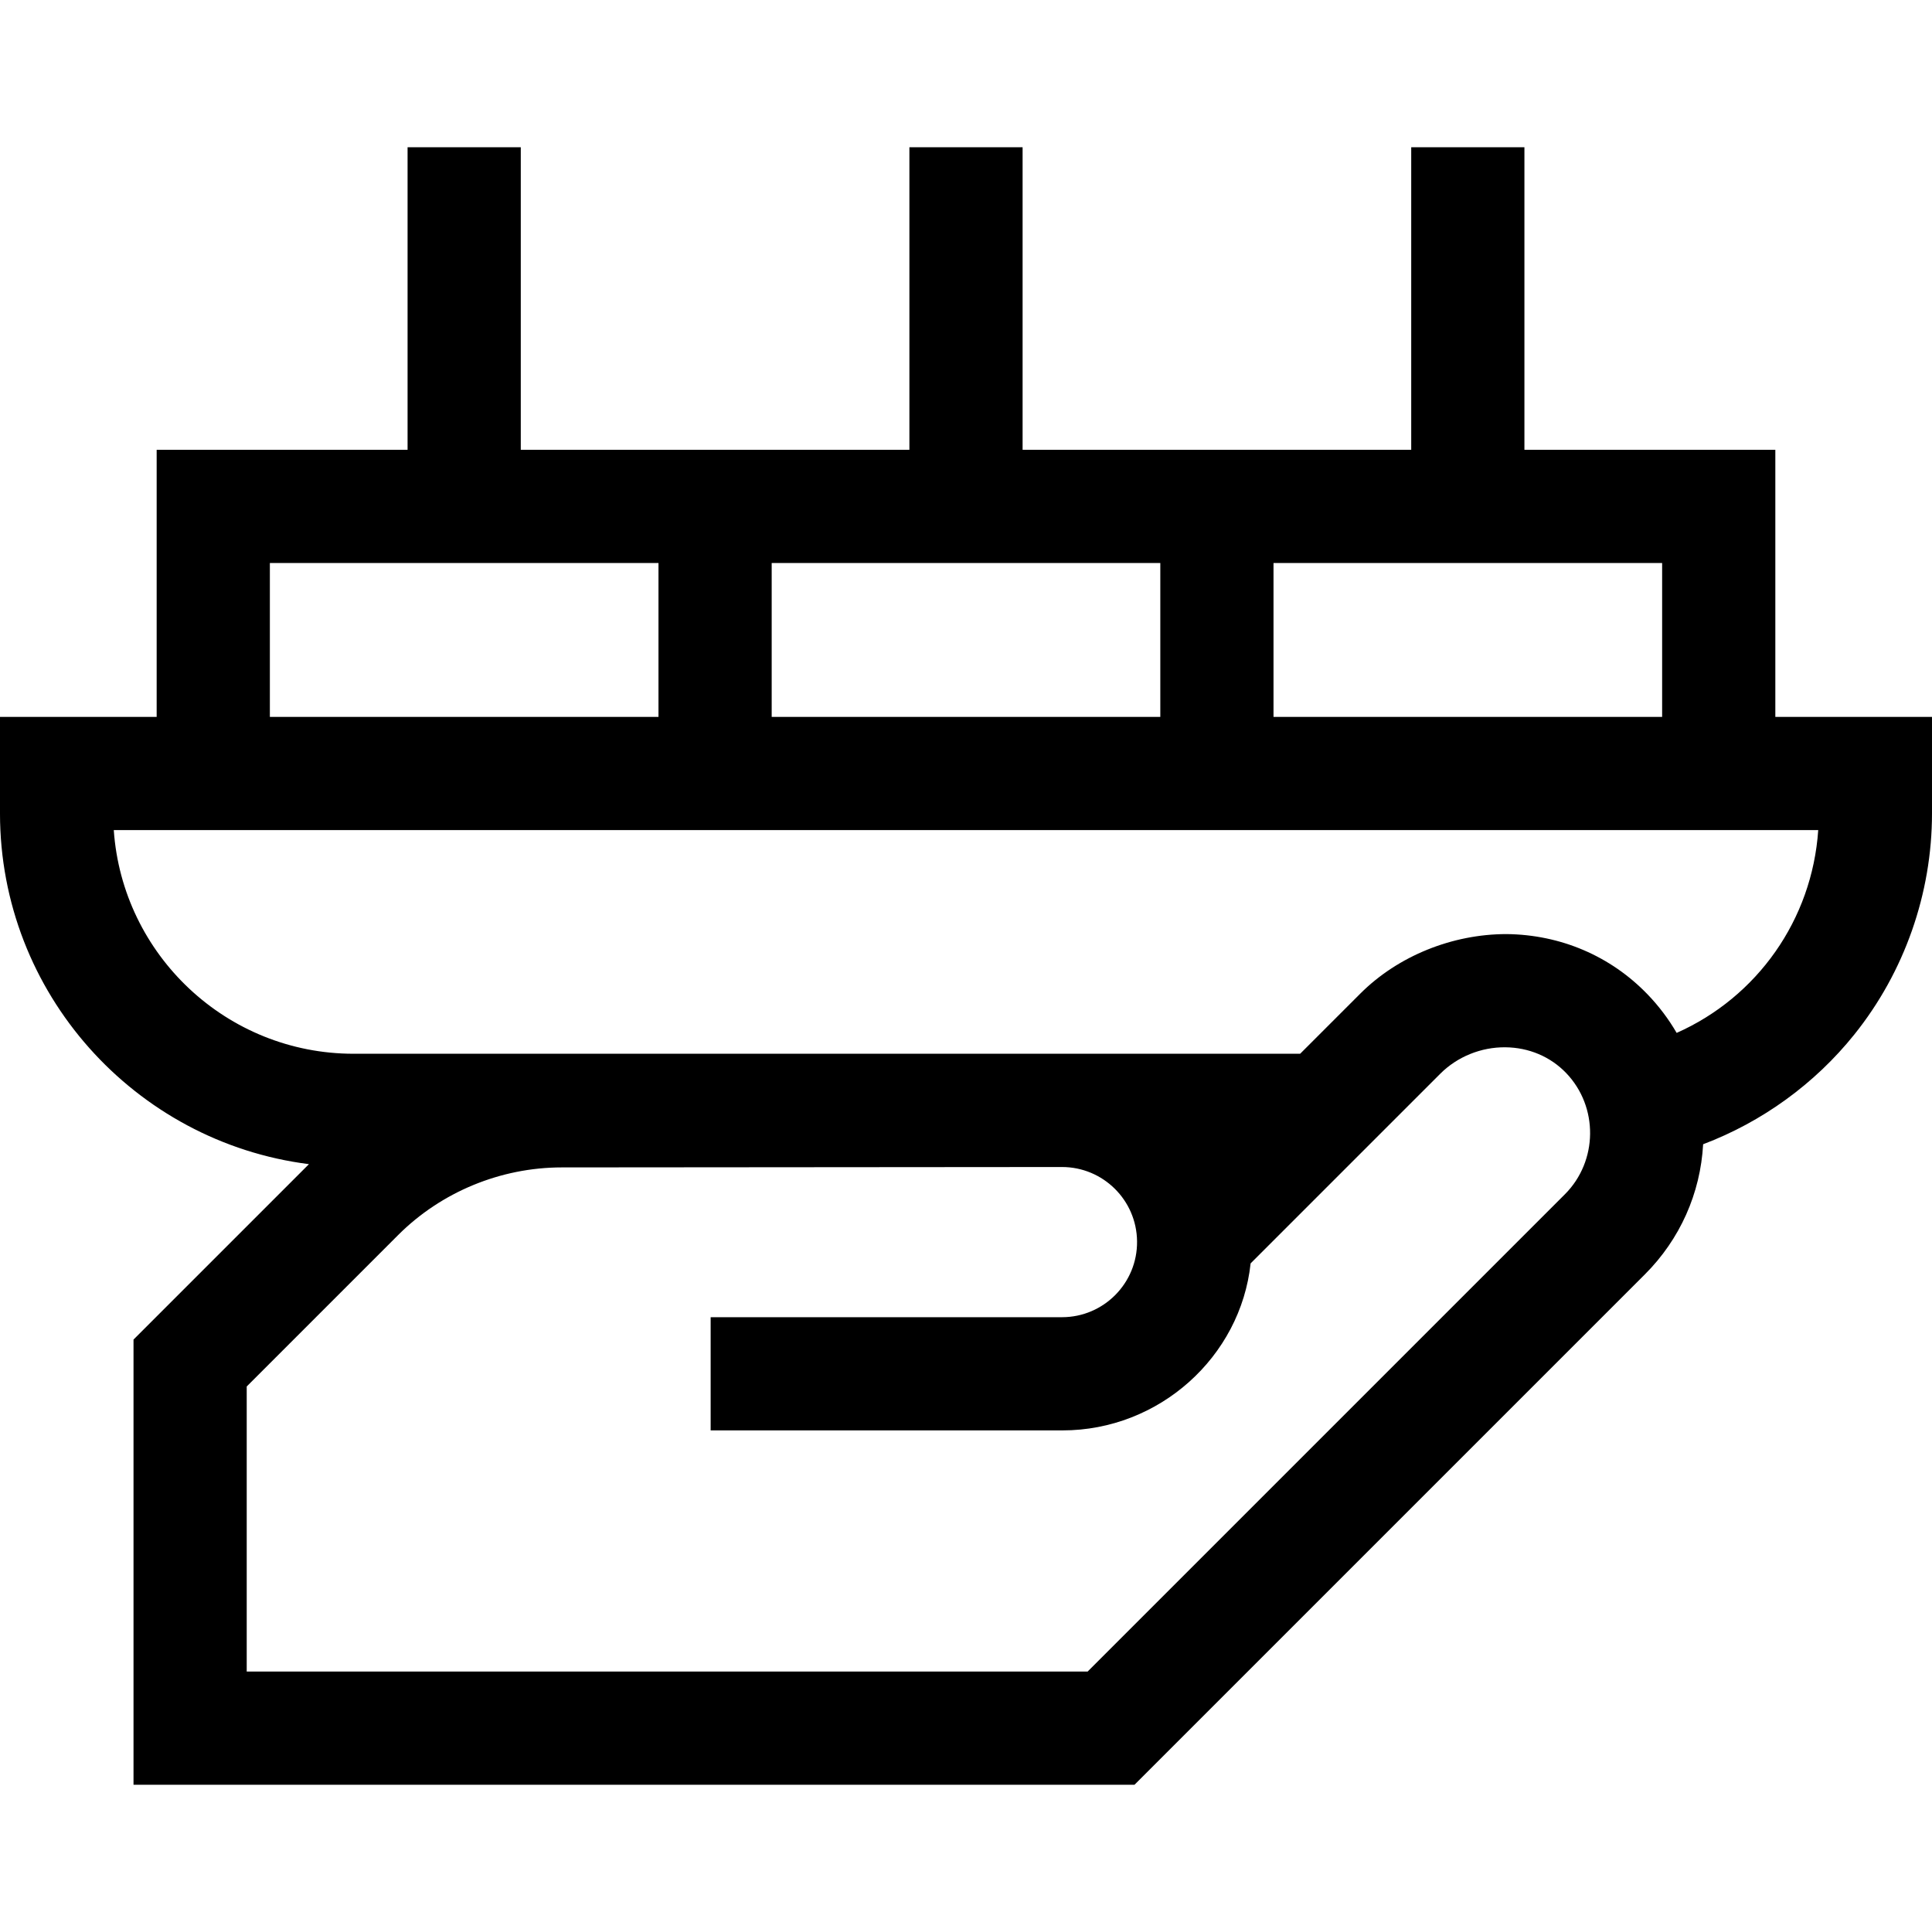 <svg id="Capa_1" enable-background="new 0 0 512 512" height="512" viewBox="0 0 512 512" width="512" xmlns="http://www.w3.org/2000/svg"><g><path d="m470.482 189.986v-70.783h-66.494v-80.183h-30v80.183h-102.988v-80.183h-30v80.183h-102.988v-80.183h-30v80.183h-66.494v70.783h-41.518v25.567c0 47.662 35.77 87.126 81.874 92.959l-46.49 46.49v117.978h265.273l135.262-135.261c9.288-9.287 14.711-21.451 15.431-34.481 15.609-5.908 29.565-15.982 40.092-29.115 13.257-16.538 20.558-37.338 20.558-58.571v-25.567h-41.518zm-132.988-40.783h102.988v40.783h-102.988zm-132.988 0h102.988v40.783h-102.988zm-132.988 0h102.988v40.783h-102.988zm343.188 167.302-126.475 126.475h-222.847v-75.552l40.133-40.133c11.4-11.4 27.152-17.919 43.367-17.919.114 0 132.534-.105 132.534-.105 10.911-.009 19.793 8.77 19.914 19.68.123 11.076-8.822 20.12-19.898 20.12h-93.105v30h93.228c25.675 0 47.207-19.5 49.868-44.261l50.262-50.262c4.515-4.514 10.811-7.07 17.252-7.006 6.21.06 11.923 2.474 16.085 6.799 8.613 8.948 8.47 23.377-.318 32.164zm29.626-42.775c-2.121-3.654-4.694-7.077-7.693-10.193-9.794-10.177-23.081-15.857-37.412-15.994-14.275 0-28.698 5.737-38.753 15.791l-15.922 15.922h-250.85c-33.636 0-61.266-26.204-63.55-59.27h451.698c-1.619 23.768-16.179 44.268-37.518 53.744z"/></g></svg>